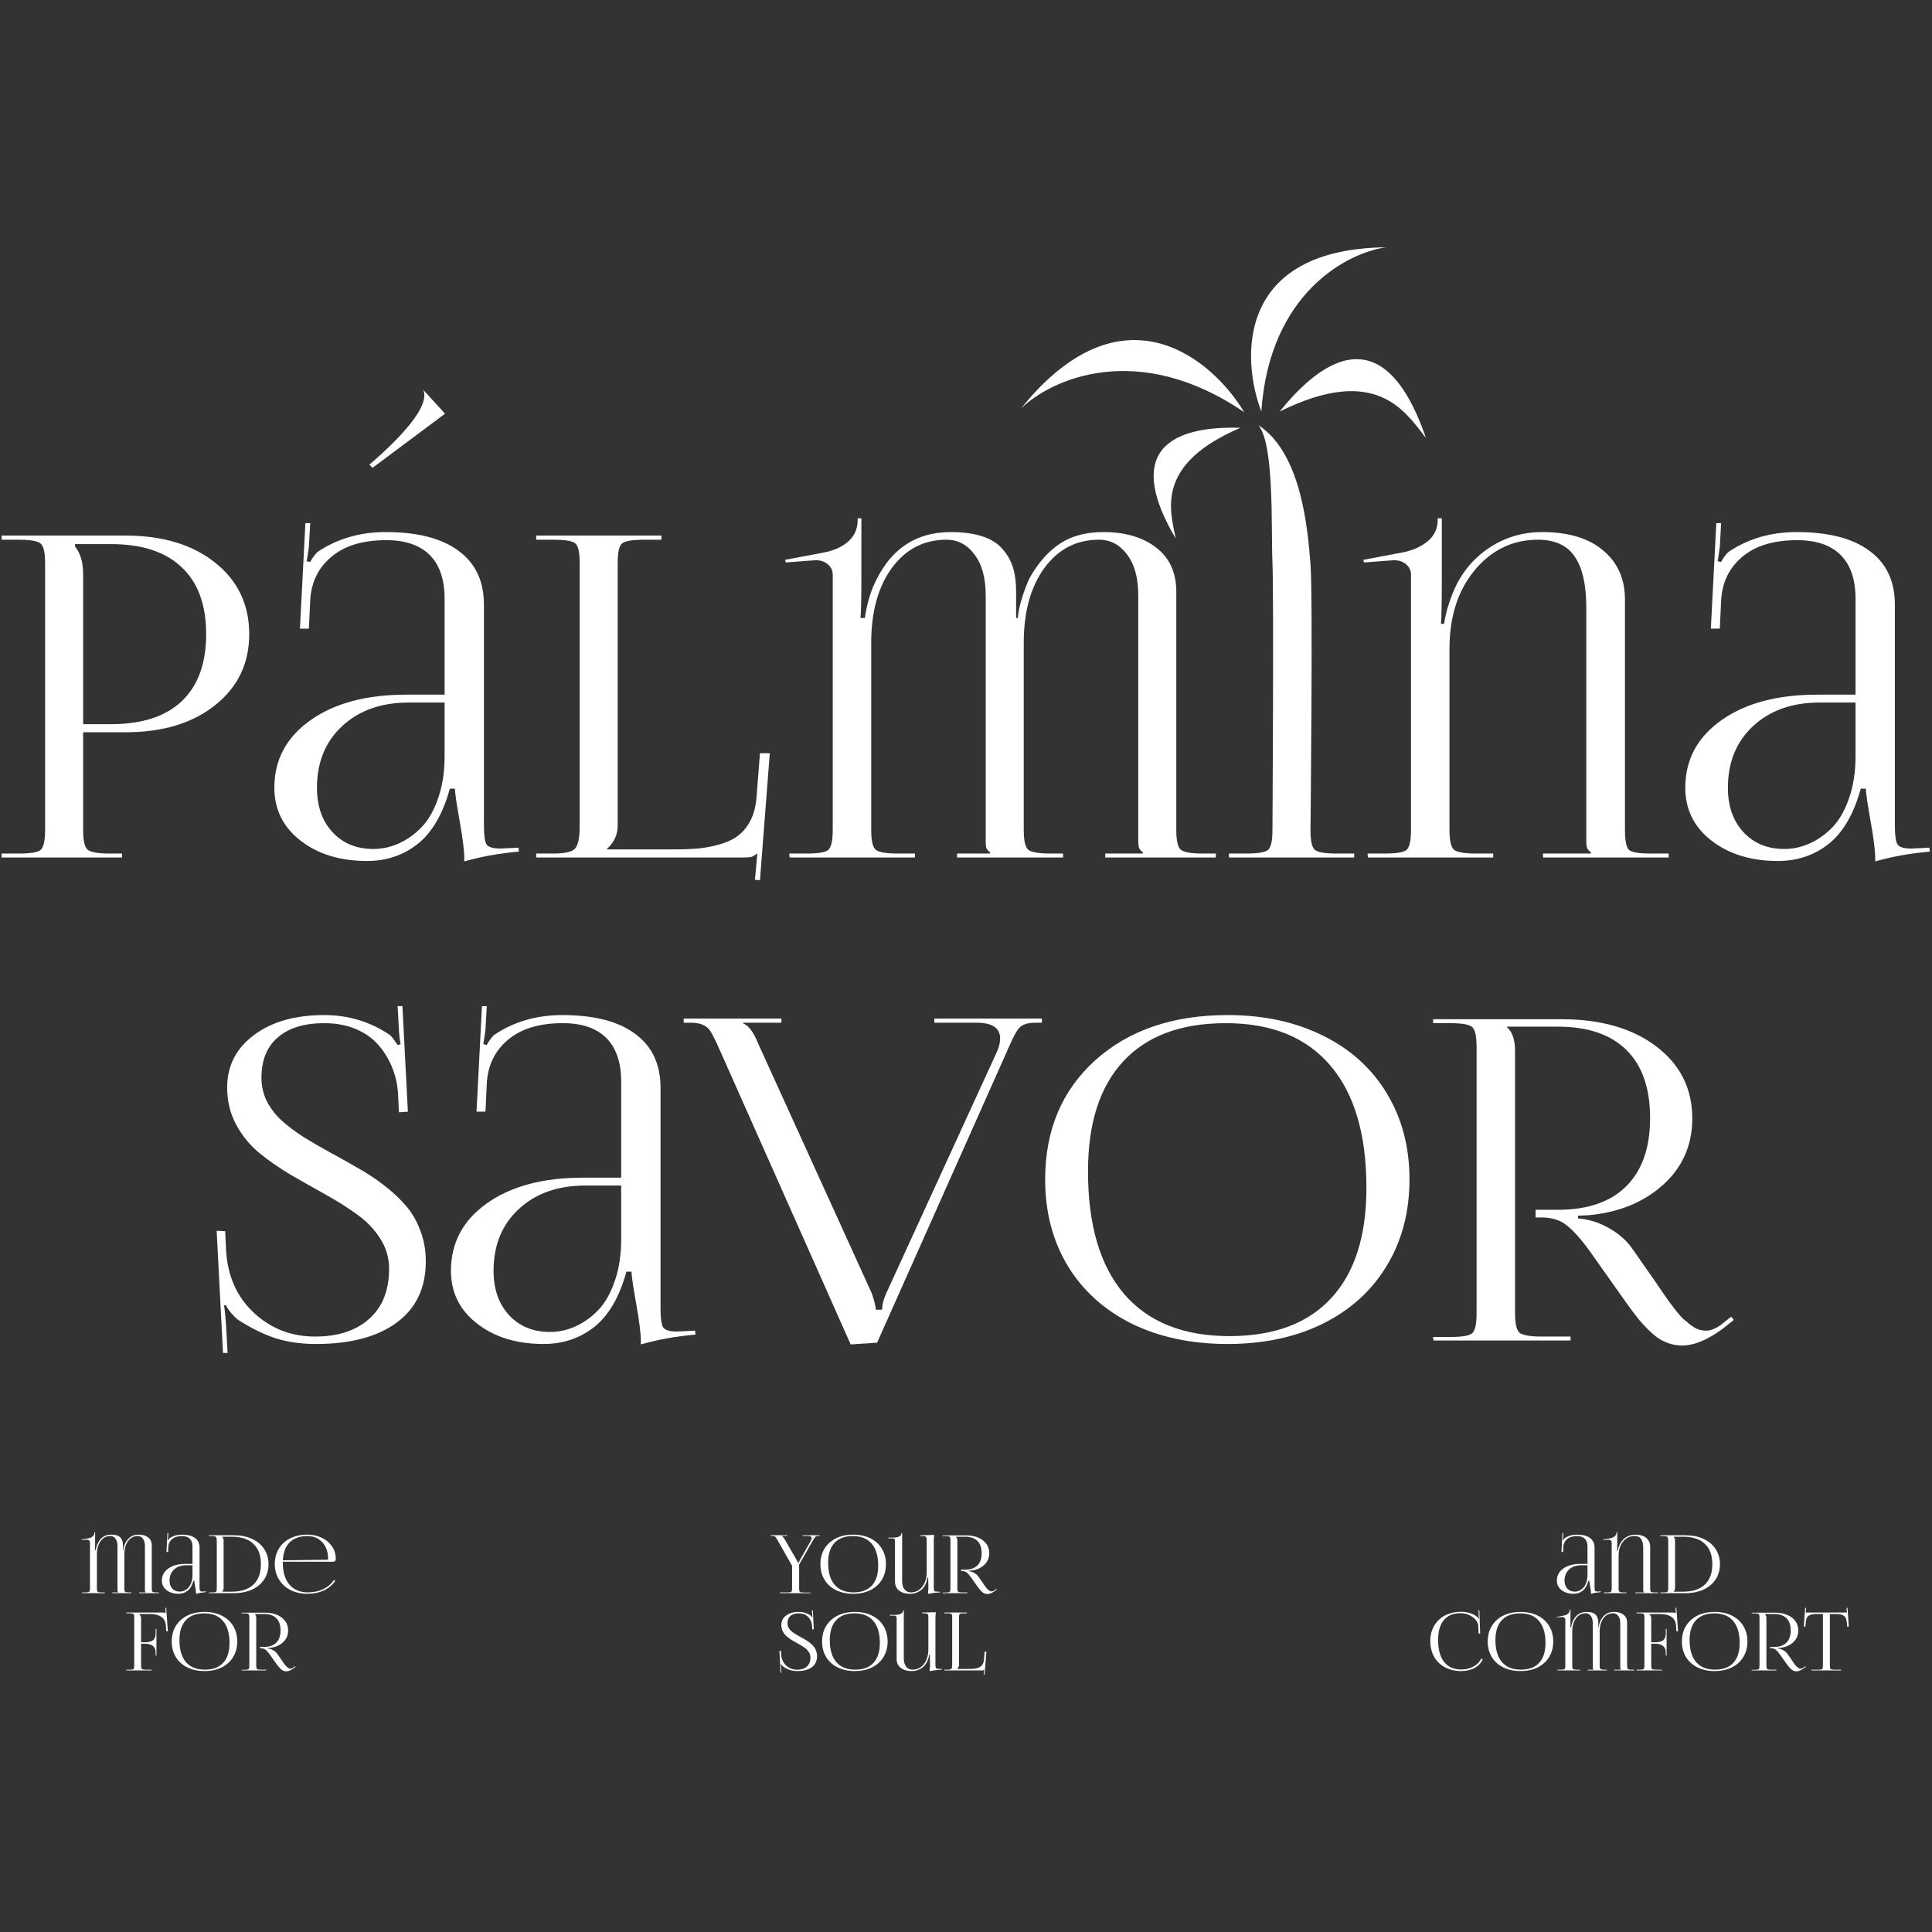 <?xml version="1.0" encoding="UTF-8"?> <svg xmlns="http://www.w3.org/2000/svg" width="500" height="500" viewBox="0 0 500 500" fill="none"><rect x="0" y="0" width="500" height="500" fill="#333333" stroke="none"/><path d="M370.993 346.917L370.88 346.012H375.292C378.383 346.012 380.288 345.691 381.004 345.05C381.758 344.372 382.135 342.637 382.135 339.847V270.958C382.135 268.167 381.758 266.452 381.004 265.811C380.288 265.132 378.383 264.793 375.292 264.793H370.88V263.775H404.137C414.317 263.775 422.5 266.131 428.683 270.845C434.867 275.558 437.959 281.76 437.959 289.452C437.959 296.39 435.414 302.141 430.324 306.703C425.233 311.228 418.786 313.83 410.98 314.508L408.379 314.621V315.3C411.282 315.564 413.997 316.431 416.523 317.902C419.087 319.372 421.086 321.163 422.518 323.275L428.91 332.438C429.098 332.701 429.57 333.399 430.324 334.53C431.115 335.661 431.681 336.472 432.02 336.962C432.397 337.415 432.944 338.131 433.661 339.112C434.415 340.054 435.037 340.771 435.527 341.261C436.055 341.713 436.677 342.222 437.394 342.788C438.11 343.353 438.808 343.768 439.486 344.032C440.165 344.258 440.844 344.372 441.522 344.372C442.654 344.372 443.898 343.9 445.255 342.958L448.027 340.752L448.705 341.6L445.934 343.806C441.975 346.747 438.43 348.218 435.301 348.218C433.755 348.218 432.284 347.897 430.889 347.256C429.494 346.653 428.137 345.691 426.817 344.372C425.497 343.052 424.423 341.864 423.593 340.808C422.764 339.753 421.708 338.32 420.426 336.51L411.546 323.954C409.133 320.635 407.078 318.335 405.381 317.053C403.722 315.734 401.573 315.074 398.933 315.074H397.406V313.094H403.175C410.905 313.094 416.806 311.058 420.878 306.986C424.988 302.914 427.043 297.031 427.043 289.339C427.043 281.647 425.007 275.784 420.935 271.749C416.863 267.715 410.943 265.698 403.175 265.698H389.997V265.811C391.392 267.093 392.09 269.11 392.09 271.863V339.734C392.09 342.486 392.467 344.202 393.221 344.881C394.013 345.559 395.954 345.899 399.046 345.899H406.456V346.917H370.993Z" fill="white"></path><path d="M317.714 347.822C308.325 347.822 300.049 346.068 292.885 342.562C285.758 339.017 280.234 334.021 276.313 327.573C272.429 321.126 270.487 313.679 270.487 305.233C270.487 292.488 274.805 282.213 283.439 274.408C292.112 266.603 303.537 262.7 317.714 262.7C327.028 262.7 335.248 264.472 342.374 268.017C349.501 271.523 355.006 276.5 358.889 282.948C362.811 289.396 364.772 296.824 364.772 305.233C364.772 313.679 362.811 321.126 358.889 327.573C355.006 334.021 349.501 339.017 342.374 342.562C335.248 346.068 327.028 347.822 317.714 347.822ZM318.167 345.785C329.705 345.785 338.49 342.505 344.523 335.944C350.594 329.383 353.629 319.881 353.629 307.438C353.629 293.6 350.519 283.042 344.297 275.765C338.076 268.45 329.064 264.793 317.262 264.793C305.686 264.793 296.844 268.073 290.736 274.634C284.627 281.195 281.573 290.697 281.573 303.14C281.573 316.978 284.684 327.555 290.905 334.87C297.164 342.147 306.252 345.785 318.167 345.785Z" fill="white"></path><path d="M176.938 263.605H202.22V264.68H192.379V264.906C193.736 265.358 195.037 267.13 196.281 270.222L225.635 334.756C226.314 336.793 226.654 338.188 226.654 338.942H228.294C228.294 337.622 228.709 336.076 229.538 334.304L258.157 271.863C258.61 270.731 258.836 269.694 258.836 268.752C258.836 266.037 256.8 264.68 252.727 264.68H241.811V263.605H269.639V264.68H267.998C266.038 264.68 264.661 265.094 263.87 265.924C263.115 266.716 262.21 268.356 261.155 270.845C261.079 270.995 261.023 271.108 260.985 271.184C260.947 271.259 260.891 271.372 260.815 271.523C260.778 271.636 260.74 271.749 260.702 271.863L226.993 347.482L220.149 347.935L186.327 271.863C185.007 268.884 184.083 267.074 183.555 266.433C182.575 265.264 180.991 264.68 178.804 264.68H176.938V263.605Z" fill="white"></path><path d="M160.762 304.78V279.951C160.762 274.973 159.48 271.203 156.916 268.639C154.352 266.075 150.6 264.793 145.661 264.793C139.553 264.793 134.802 266.244 131.408 269.148C128.014 272.013 126.205 275.803 125.978 280.516L125.639 287.699H123.32L124.734 260.381H125.978L125.639 266.546C125.337 268.733 125.149 269.958 125.073 270.222L125.978 270.449C126.054 270.222 126.318 269.789 126.77 269.148C127.223 268.507 127.619 268.054 127.958 267.79C133.011 264.397 138.874 262.7 145.548 262.7C153.768 262.7 160.046 264.321 164.382 267.564C168.756 270.769 170.943 275.407 170.943 281.478V338.716C170.943 341.166 171.169 342.769 171.622 343.523C172.112 344.24 173.281 344.598 175.128 344.598C175.392 344.598 175.807 344.579 176.373 344.541C176.938 344.503 177.372 344.485 177.674 344.485L179.879 344.372L179.992 345.39C174.902 345.842 170.189 346.69 165.853 347.935V347.03C165.853 345.144 165.457 341.977 164.665 337.528C163.873 333.079 163.458 330.269 163.421 329.101H162.12C160.31 335.661 157.538 340.431 153.806 343.41C150.073 346.351 145.699 347.822 140.684 347.822C133.746 347.822 128.014 346.068 123.49 342.562C118.965 339.055 116.703 334.493 116.703 328.874C116.703 321.635 119.813 315.809 126.035 311.397C132.294 306.986 140.533 304.78 150.751 304.78H160.762ZM160.762 306.816H151.487C144.36 306.816 138.61 308.852 134.236 312.925C129.9 316.959 127.732 322.276 127.732 328.874C127.732 333.625 129.07 337.452 131.747 340.356C134.425 343.259 137.95 344.711 142.324 344.711C144.624 344.711 146.849 344.221 148.998 343.24C151.147 342.26 153.108 340.846 154.88 338.998C156.652 337.113 158.066 334.606 159.122 331.476C160.216 328.309 160.762 324.727 160.762 320.73V306.816Z" fill="white"></path><path d="M56.071 318.524L58.277 318.637L58.503 323.388C58.842 330.1 61.218 335.529 65.629 339.677C70.041 343.825 75.358 345.899 81.579 345.899C87.461 345.899 92.118 344.372 95.549 341.317C98.98 338.263 100.696 333.946 100.696 328.365C100.696 325.5 99.923 322.879 98.377 320.504C96.831 318.09 94.833 316.016 92.382 314.282C89.931 312.51 87.216 310.794 84.237 309.135C81.258 307.476 78.261 305.779 75.244 304.045C72.266 302.273 69.551 300.387 67.1 298.389C64.649 296.353 62.651 293.902 61.105 291.036C59.559 288.133 58.786 284.947 58.786 281.478C58.786 275.859 61.086 271.335 65.686 267.903C70.286 264.434 76.357 262.7 83.898 262.7C90.12 262.7 95.757 264.397 100.809 267.79C101.186 268.017 101.884 268.903 102.902 270.449L103.694 270.222C103.505 269.619 103.354 268.394 103.241 266.546L102.902 260.381H104.146L105.56 287.699L103.241 287.869L103.015 283.005C102.864 280.629 102.355 278.386 101.488 276.274C100.658 274.163 99.489 272.24 97.981 270.505C96.473 268.733 94.512 267.338 92.099 266.32C89.686 265.302 86.952 264.793 83.898 264.793C78.732 264.793 74.735 266.018 71.907 268.469C69.079 270.882 67.665 274.37 67.665 278.932C67.665 281.119 68.137 283.156 69.079 285.041C70.06 286.926 71.361 288.604 72.982 290.075C74.641 291.545 76.526 292.959 78.638 294.317C80.787 295.636 83.031 296.937 85.368 298.219C87.744 299.501 90.101 300.821 92.438 302.178C94.814 303.498 97.057 304.969 99.169 306.59C101.318 308.211 103.204 309.946 104.825 311.793C106.484 313.641 107.785 315.828 108.727 318.354C109.708 320.843 110.198 323.539 110.198 326.442C110.198 333.305 107.691 338.584 102.676 342.279C97.661 345.974 90.704 347.822 81.805 347.822C77.959 347.822 74.471 347.331 71.342 346.351C68.25 345.333 65.026 343.749 61.67 341.6C61.218 341.298 60.614 340.714 59.86 339.847C59.106 338.942 58.654 338.244 58.503 337.754L57.937 337.867C58.088 338.207 58.277 339.866 58.503 342.844L58.899 350.141H57.711L56.071 318.524Z" fill="white"></path><path d="M480.209 179.78V154.951C480.209 149.973 478.927 146.203 476.363 143.639C473.799 141.075 470.047 139.793 465.107 139.793C458.999 139.793 454.248 141.244 450.854 144.148C447.461 147.013 445.651 150.803 445.425 155.516L445.085 162.699H442.766L444.18 135.381H445.425L445.085 141.546C444.784 143.733 444.595 144.958 444.52 145.222L445.425 145.449C445.5 145.222 445.764 144.789 446.216 144.148C446.669 143.507 447.065 143.054 447.404 142.79C452.457 139.397 458.32 137.7 464.994 137.7C473.214 137.7 479.492 139.321 483.828 142.564C488.202 145.769 490.389 150.407 490.389 156.478V213.716C490.389 216.166 490.615 217.769 491.068 218.523C491.558 219.24 492.727 219.598 494.575 219.598C494.839 219.598 495.253 219.579 495.819 219.541C496.385 219.503 496.818 219.485 497.12 219.485L499.326 219.371L499.439 220.39C494.348 220.842 489.635 221.69 485.299 222.935V222.03C485.299 220.144 484.903 216.977 484.111 212.528C483.319 208.078 482.905 205.269 482.867 204.1H481.566C479.756 210.661 476.985 215.431 473.252 218.41C469.519 221.351 465.145 222.822 460.13 222.822C453.192 222.822 447.461 221.068 442.936 217.562C438.411 214.055 436.149 209.492 436.149 203.874C436.149 196.635 439.26 190.809 445.481 186.397C451.74 181.986 459.979 179.78 470.198 179.78H480.209ZM480.209 181.816H470.933C463.806 181.816 458.056 183.852 453.682 187.925C449.346 191.959 447.178 197.276 447.178 203.874C447.178 208.625 448.517 212.452 451.194 215.356C453.871 218.259 457.396 219.711 461.77 219.711C464.07 219.711 466.295 219.221 468.444 218.24C470.594 217.26 472.554 215.846 474.326 213.998C476.099 212.113 477.513 209.606 478.568 206.476C479.662 203.309 480.209 199.727 480.209 195.73V181.816Z" fill="white"></path><path d="M354.025 221.917L353.912 220.899H358.324C361.416 220.899 363.32 220.578 364.036 219.937C364.79 219.258 365.167 217.524 365.167 214.734V148.729C365.167 147.673 364.753 146.787 363.923 146.071C363.131 145.354 362.113 144.996 360.869 144.996H360.529L353.007 145.562L352.837 144.883L362.735 143.017C365.45 142.526 367.675 141.565 369.409 140.132C371.181 138.699 372.068 136.852 372.068 134.589V134.137H373.142V149.295C373.142 156.044 373.067 160.097 372.916 161.455H373.708C374.123 158.891 374.82 156.383 375.8 153.932C377.686 148.993 380.721 145.053 384.906 142.112C389.13 139.17 393.862 137.7 399.103 137.7C405.89 137.7 411.15 139.284 414.883 142.451C418.654 145.581 420.539 149.822 420.539 155.177V214.734C420.539 217.524 420.878 219.258 421.557 219.937C422.273 220.578 424.159 220.899 427.213 220.899H431.851V221.917H399.329V220.899H411.716V220.616C411.225 220.201 410.905 219.824 410.754 219.485C410.603 219.108 410.528 218.485 410.528 217.618V157.156C410.528 151.312 409.529 146.938 407.53 144.035C405.569 141.131 402.402 139.68 398.028 139.68C391.467 139.68 386 142.319 381.626 147.598C377.29 152.839 375.122 159.626 375.122 167.959V214.734C375.122 217.486 375.499 219.202 376.253 219.881C377.045 220.559 378.987 220.899 382.079 220.899H386.434V221.917H354.025Z" fill="white"></path><path d="M318.053 221.917V220.899H322.465C325.557 220.899 327.461 220.578 328.177 219.937C328.931 219.296 329.309 217.599 329.309 214.847C329.309 214.847 329.686 154.844 329.309 145.675C328.931 136.505 329.843 115.042 325.676 110.042C337.009 117.375 338.478 137.666 339.15 145.958C339.822 154.249 339.15 214.847 339.15 214.847C339.15 217.599 339.527 219.296 340.281 219.937C341.035 220.578 342.977 220.899 346.107 220.899H350.462V221.917H318.053Z" fill="white"></path><path d="M326.428 106.5C321.127 92.509 320.172 64.422 358.77 64C348.873 65.32 328.549 75.668 326.428 106.5Z" fill="white"></path><path d="M322.006 106.677C313.658 92.803 290.414 73.191 264.218 105.729C271.965 98.197 294.369 87.842 322.006 106.677Z" fill="white"></path><path d="M331.175 106.506C339.608 96.085 357.278 79.059 369.026 113.351C363.536 106.289 355.992 94.223 331.175 106.506Z" fill="white"></path><path d="M321.05 110.706C309.474 110.389 288.375 112.427 304.287 139.396C302.735 131.826 299.051 120.098 321.05 110.706Z" fill="white"></path><path d="M204.369 221.917L204.256 220.899H208.668C211.76 220.899 213.664 220.578 214.38 219.937C215.134 219.258 215.512 217.524 215.512 214.734V148.729C215.512 147.673 215.097 146.787 214.267 146.071C213.475 145.354 212.457 144.996 211.213 144.996H210.874L203.351 145.562L203.182 144.883L213.08 143.017C215.757 142.526 217.906 141.565 219.527 140.132C221.149 138.699 221.959 136.852 221.959 134.589V134.137H222.921V149.295C222.921 154.875 222.845 158.419 222.695 159.928H223.826C224.241 157.024 224.938 154.366 225.918 151.953C229.953 142.451 236.665 137.7 246.054 137.7C249.296 137.7 252.049 138.077 254.311 138.831C256.574 139.585 258.308 140.698 259.515 142.168C260.759 143.601 261.645 145.185 262.173 146.919C262.701 148.654 262.965 150.671 262.965 152.971V159.928H263.417C263.53 158.269 263.983 156.251 264.775 153.876C265.604 151.463 266.245 149.898 266.698 149.181C268.885 145.411 271.449 142.564 274.39 140.641C277.369 138.68 281.101 137.7 285.588 137.7C291.207 137.7 295.75 139.039 299.219 141.716C302.688 144.393 304.423 148.182 304.423 153.084V214.734C304.423 217.486 304.8 219.202 305.554 219.881C306.346 220.559 308.288 220.899 311.379 220.899H314.66V221.917H286.041V220.899H295.769V220.616C295.279 220.201 294.958 219.824 294.808 219.485C294.657 219.108 294.581 218.485 294.581 217.618V154.159C294.581 149.596 293.62 146.052 291.697 143.526C289.812 140.962 287.38 139.68 284.401 139.68C278.556 139.68 273.843 142.13 270.261 147.032C266.717 151.896 264.944 158.363 264.944 166.432V214.734C264.944 217.486 265.321 219.202 266.076 219.881C266.867 220.559 268.809 220.899 271.901 220.899H275.125V221.917H247.694V220.899H256.234V220.616C255.744 220.201 255.424 219.824 255.273 219.485C255.16 219.145 255.103 218.523 255.103 217.618V154.159C255.103 149.596 254.142 146.052 252.219 143.526C250.333 140.962 247.901 139.68 244.922 139.68C239.078 139.68 234.365 142.13 230.783 147.032C227.238 151.896 225.466 158.363 225.466 166.432V214.734C225.466 217.486 225.843 219.202 226.597 219.881C227.389 220.559 229.331 220.899 232.423 220.899H236.778V221.917H204.369Z" fill="white"></path><path d="M138.761 221.917V220.899H143.172C146.151 220.899 148.036 220.465 148.828 219.598C149.62 218.693 150.016 216.807 150.016 213.942V145.675C150.016 142.922 149.639 141.244 148.885 140.641C148.168 140 146.264 139.68 143.172 139.68H138.761V138.605H171.169V139.68H166.814C163.685 139.68 161.743 140 160.989 140.641C160.234 141.244 159.857 142.922 159.857 145.675V213.716C159.857 216.016 158.934 218.014 157.086 219.711V219.824H174.337C176.938 219.824 179.201 219.73 181.124 219.541C183.084 219.315 184.97 218.919 186.78 218.353C188.627 217.788 190.135 217.015 191.304 216.034C192.511 215.054 193.51 213.772 194.302 212.188C195.094 210.605 195.584 208.72 195.772 206.533L196.677 194.938H199.223L196.677 227.799L195.377 227.686L195.999 220.899H195.886C195.395 221.313 194.943 221.596 194.528 221.747C194.113 221.86 193.397 221.917 192.379 221.917H138.761Z" fill="white"></path><path d="M115.062 179.78V154.951C115.062 149.973 113.78 146.203 111.216 143.639C108.652 141.075 104.9 139.793 99.961 139.793C93.852 139.793 89.101 141.244 85.708 144.148C82.314 147.013 80.504 150.803 80.278 155.516L79.939 162.699H77.62L79.034 135.381H80.278L79.939 141.546C79.637 143.733 79.449 144.958 79.373 145.222L80.278 145.449C80.354 145.222 80.618 144.789 81.07 144.148C81.522 143.507 81.918 143.054 82.258 142.79C87.31 139.397 93.174 137.7 99.848 137.7C108.068 137.7 114.346 139.321 118.682 142.564C123.056 145.769 125.243 150.407 125.243 156.478V213.716C125.243 216.166 125.469 217.769 125.921 218.523C126.412 219.24 127.581 219.598 129.428 219.598C129.692 219.598 130.107 219.579 130.672 219.541C131.238 219.503 131.672 219.485 131.973 219.485L134.179 219.371L134.292 220.39C129.202 220.842 124.489 221.69 120.152 222.935V222.03C120.152 220.144 119.757 216.977 118.965 212.528C118.173 208.078 117.758 205.269 117.72 204.1H116.42C114.61 210.661 111.838 215.431 108.105 218.41C104.372 221.351 99.999 222.822 94.984 222.822C88.046 222.822 82.314 221.068 77.79 217.562C73.265 214.055 71.002 209.492 71.002 203.874C71.002 196.635 74.113 190.809 80.335 186.397C86.594 181.986 94.833 179.78 105.051 179.78H115.062ZM115.062 181.816H105.786C98.66 181.816 92.91 183.852 88.536 187.925C84.2 191.959 82.031 197.276 82.031 203.874C82.031 208.625 83.37 212.452 86.047 215.356C88.724 218.259 92.25 219.711 96.624 219.711C98.924 219.711 101.149 219.221 103.298 218.24C105.447 217.26 107.408 215.846 109.18 213.998C110.952 212.113 112.366 209.606 113.422 206.476C114.515 203.309 115.062 199.727 115.062 195.73V181.816Z" fill="white"></path><path d="M19.42 140.811V141.433C20.816 143.13 21.513 145.524 21.513 148.616V187.416H28.696C36.727 187.416 42.836 185.436 47.021 181.477C51.244 177.48 53.356 171.692 53.356 164.113C53.356 156.534 51.244 150.765 47.021 146.806C42.836 142.809 36.727 140.811 28.696 140.811H19.42ZM0.417 221.917V220.899H4.828C7.92 220.899 9.824 220.578 10.541 219.937C11.295 219.258 11.672 217.524 11.672 214.734V145.788C11.672 143.035 11.295 141.339 10.541 140.698C9.824 140.019 7.92 139.68 4.828 139.68H0.417V138.605H32.486C42.101 138.605 49.83 140.943 55.675 145.618C61.557 150.294 64.498 156.459 64.498 164.113C64.498 171.692 61.557 177.819 55.675 182.495C49.83 187.17 42.101 189.508 32.486 189.508H21.513V214.734C21.513 217.486 21.89 219.202 22.644 219.881C23.436 220.559 25.378 220.899 28.47 220.899H31.581V221.917H0.417Z" fill="white"></path><path d="M21.282 412.307L21.262 412.124H22.055C22.611 412.124 22.954 412.067 23.082 411.951C23.218 411.829 23.286 411.517 23.286 411.015V399.144C23.286 398.954 23.211 398.795 23.062 398.666C22.92 398.537 22.737 398.473 22.513 398.473H22.452L21.099 398.574L21.068 398.452L22.849 398.117C23.33 398.028 23.716 397.855 24.008 397.598C24.3 397.34 24.446 397.008 24.446 396.601V396.519H24.619V399.246C24.619 400.249 24.605 400.887 24.578 401.158H24.781C24.856 400.636 24.981 400.158 25.158 399.724C25.883 398.015 27.09 397.16 28.779 397.16C29.362 397.16 29.857 397.228 30.264 397.364C30.671 397.499 30.983 397.7 31.2 397.964C31.424 398.222 31.583 398.507 31.678 398.818C31.773 399.13 31.821 399.493 31.821 399.907V401.158H31.902C31.922 400.86 32.004 400.497 32.146 400.07C32.295 399.636 32.411 399.354 32.492 399.225C32.885 398.547 33.346 398.035 33.876 397.689C34.411 397.337 35.083 397.16 35.89 397.16C36.9 397.16 37.717 397.401 38.341 397.883C38.965 398.364 39.277 399.046 39.277 399.927V411.015C39.277 411.51 39.345 411.819 39.481 411.941C39.623 412.063 39.972 412.124 40.528 412.124H41.118V412.307H35.971V412.124H37.721V412.073C37.633 411.999 37.575 411.931 37.548 411.87C37.521 411.802 37.507 411.69 37.507 411.534V400.121C37.507 399.3 37.334 398.663 36.988 398.208C36.649 397.747 36.212 397.516 35.676 397.516C34.625 397.516 33.777 397.957 33.133 398.839C32.495 399.714 32.177 400.877 32.177 402.328V411.015C32.177 411.51 32.245 411.819 32.38 411.941C32.523 412.063 32.872 412.124 33.428 412.124H34.008V412.307H29.074V412.124H30.61V412.073C30.522 411.999 30.464 411.931 30.437 411.87C30.417 411.809 30.407 411.697 30.407 411.534V400.121C30.407 399.3 30.234 398.663 29.888 398.208C29.549 397.747 29.111 397.516 28.576 397.516C27.524 397.516 26.677 397.957 26.032 398.839C25.395 399.714 25.076 400.877 25.076 402.328V411.015C25.076 411.51 25.144 411.819 25.28 411.941C25.422 412.063 25.771 412.124 26.328 412.124H27.111V412.307H21.282ZM49.816 404.729V400.263C49.816 399.368 49.585 398.69 49.124 398.228C48.663 397.767 47.988 397.537 47.1 397.537C46.001 397.537 45.147 397.798 44.536 398.32C43.926 398.835 43.6 399.517 43.56 400.365L43.499 401.657H43.082L43.336 396.743H43.56L43.499 397.852C43.444 398.245 43.41 398.466 43.397 398.513L43.56 398.554C43.573 398.513 43.621 398.435 43.702 398.32C43.783 398.205 43.855 398.123 43.916 398.076C44.825 397.466 45.879 397.16 47.079 397.16C48.558 397.16 49.687 397.452 50.467 398.035C51.254 398.612 51.647 399.446 51.647 400.538V410.832C51.647 411.273 51.688 411.561 51.769 411.697C51.857 411.826 52.067 411.89 52.4 411.89C52.447 411.89 52.522 411.887 52.623 411.88C52.725 411.873 52.803 411.87 52.857 411.87L53.254 411.849L53.275 412.033C52.359 412.114 51.511 412.267 50.731 412.49V412.328C50.731 411.989 50.66 411.419 50.518 410.619C50.375 409.818 50.301 409.313 50.294 409.103H50.06C49.734 410.283 49.236 411.141 48.565 411.677C47.893 412.206 47.107 412.47 46.205 412.47C44.957 412.47 43.926 412.155 43.112 411.524C42.298 410.893 41.891 410.073 41.891 409.062C41.891 407.76 42.451 406.712 43.57 405.919C44.696 405.125 46.178 404.729 48.015 404.729H49.816ZM49.816 405.095H48.148C46.866 405.095 45.832 405.461 45.045 406.194C44.265 406.919 43.875 407.875 43.875 409.062C43.875 409.917 44.116 410.605 44.597 411.127C45.079 411.649 45.713 411.911 46.5 411.911C46.913 411.911 47.313 411.822 47.7 411.646C48.087 411.47 48.439 411.215 48.758 410.883C49.077 410.544 49.331 410.093 49.521 409.53C49.718 408.96 49.816 408.316 49.816 407.597V405.095ZM57.496 411.931H59.907C62.382 411.931 64.268 411.324 65.563 410.11C66.865 408.889 67.516 407.123 67.516 404.81C67.516 402.498 66.865 400.734 65.563 399.52C64.268 398.306 62.382 397.7 59.907 397.7H57.496V397.72C57.747 397.95 57.873 398.279 57.873 398.707V410.934C57.873 411.354 57.747 411.68 57.496 411.911V411.931ZM54.078 412.307V412.124H54.872C55.428 412.124 55.77 412.067 55.899 411.951C56.035 411.829 56.102 411.517 56.102 411.015V398.808C56.102 398.286 56.031 397.94 55.889 397.771C55.746 397.601 55.407 397.516 54.872 397.516H54.078V397.323H60.538C62.308 397.323 63.871 397.635 65.227 398.259C66.584 398.883 67.631 399.761 68.371 400.894C69.117 402.026 69.49 403.332 69.49 404.81C69.49 406.295 69.117 407.608 68.371 408.747C67.631 409.879 66.584 410.758 65.227 411.382C63.871 411.999 62.308 412.307 60.538 412.307H54.078ZM86.193 404.179H73.192V404.434C73.192 406.882 73.769 408.774 74.922 410.11C76.075 411.439 77.644 412.104 79.632 412.104C81.157 412.104 82.507 411.822 83.68 411.259C84.853 410.69 85.776 409.893 86.447 408.869L86.763 409.103C86.05 410.174 85.07 411.005 83.823 411.595C82.575 412.178 81.144 412.47 79.53 412.47C77.936 412.47 76.502 412.155 75.227 411.524C73.952 410.886 72.948 409.981 72.216 408.808C71.483 407.628 71.117 406.282 71.117 404.769C71.117 403.264 71.466 401.935 72.165 400.782C72.87 399.629 73.86 398.737 75.135 398.106C76.417 397.476 77.895 397.16 79.57 397.16C80.9 397.16 82.117 397.421 83.222 397.944C84.335 398.459 85.226 399.202 85.898 400.171C86.569 401.141 86.905 402.243 86.905 403.477V403.579C86.905 403.749 86.834 403.891 86.691 404.006C86.556 404.122 86.389 404.179 86.193 404.179ZM73.213 403.803L84.758 403.661C84.867 403.661 84.921 403.6 84.921 403.477C84.921 401.694 84.43 400.26 83.446 399.175C82.463 398.083 81.164 397.537 79.55 397.537C77.59 397.537 76.068 398.072 74.983 399.144C73.904 400.209 73.314 401.762 73.213 403.803ZM32.716 432.307V432.124H33.509C34.065 432.124 34.408 432.067 34.537 431.951C34.672 431.829 34.74 431.517 34.74 431.015V418.615C34.74 418.12 34.672 417.815 34.537 417.7C34.408 417.577 34.065 417.516 33.509 417.516H32.716V417.323H42.237C42.414 417.323 42.539 417.337 42.614 417.364C42.688 417.391 42.77 417.442 42.858 417.516H42.878L42.797 416.102L43.01 416.082L43.448 422.186H43.031L42.919 420.721C42.892 420.178 42.763 419.707 42.532 419.307C42.309 418.907 42.003 418.591 41.617 418.361C41.237 418.13 40.813 417.964 40.345 417.862C39.877 417.754 39.355 417.7 38.779 417.7H36.012V417.72C36.344 418.025 36.51 418.388 36.51 418.808V425.014H37.426C37.731 425.014 37.999 425.003 38.229 424.983C38.46 424.956 38.711 424.898 38.982 424.81C39.253 424.722 39.477 424.603 39.654 424.454C39.83 424.298 39.976 424.081 40.091 423.803C40.213 423.525 40.274 423.193 40.274 422.806V421.555H40.488V428.452H40.274V427.597C40.274 426.879 40.03 426.333 39.542 425.96C39.053 425.58 38.348 425.39 37.426 425.39H36.51V431.015C36.51 431.51 36.578 431.819 36.714 431.941C36.856 432.063 37.205 432.124 37.761 432.124H39.236V432.307H32.716ZM52.939 432.47C51.25 432.47 49.762 432.155 48.473 431.524C47.191 430.886 46.198 429.988 45.492 428.828C44.794 427.669 44.445 426.329 44.445 424.81C44.445 422.518 45.221 420.67 46.774 419.266C48.334 417.862 50.389 417.16 52.939 417.16C54.614 417.16 56.092 417.479 57.374 418.117C58.656 418.747 59.646 419.642 60.344 420.802C61.05 421.962 61.402 423.298 61.402 424.81C61.402 426.329 61.05 427.669 60.344 428.828C59.646 429.988 58.656 430.886 57.374 431.524C56.092 432.155 54.614 432.47 52.939 432.47ZM53.02 432.104C55.095 432.104 56.675 431.514 57.761 430.334C58.852 429.154 59.398 427.445 59.398 425.207C59.398 422.718 58.839 420.819 57.72 419.51C56.601 418.195 54.98 417.537 52.857 417.537C50.775 417.537 49.185 418.127 48.087 419.307C46.988 420.487 46.439 422.196 46.439 424.434C46.439 426.923 46.998 428.825 48.117 430.141C49.243 431.449 50.877 432.104 53.02 432.104ZM62.521 432.307L62.501 432.144H63.294C63.85 432.144 64.193 432.087 64.322 431.972C64.457 431.849 64.525 431.538 64.525 431.036V418.646C64.525 418.144 64.457 417.835 64.322 417.72C64.193 417.598 63.85 417.537 63.294 417.537H62.501V417.354H68.482C70.314 417.354 71.785 417.777 72.897 418.625C74.01 419.473 74.566 420.589 74.566 421.972C74.566 423.22 74.108 424.254 73.192 425.075C72.277 425.888 71.117 426.356 69.713 426.478L69.245 426.499V426.621C69.768 426.668 70.256 426.824 70.71 427.089C71.171 427.353 71.531 427.675 71.788 428.055L72.938 429.703C72.972 429.751 73.057 429.876 73.192 430.079C73.335 430.283 73.436 430.429 73.498 430.517C73.565 430.598 73.664 430.727 73.793 430.903C73.928 431.073 74.04 431.202 74.128 431.29C74.223 431.371 74.335 431.463 74.464 431.565C74.593 431.666 74.718 431.741 74.84 431.788C74.962 431.829 75.084 431.849 75.207 431.849C75.41 431.849 75.634 431.765 75.878 431.595L76.376 431.198L76.498 431.351L76 431.748C75.288 432.277 74.65 432.541 74.088 432.541C73.809 432.541 73.545 432.484 73.294 432.368C73.043 432.26 72.799 432.087 72.562 431.849C72.324 431.612 72.131 431.399 71.982 431.209C71.833 431.019 71.643 430.761 71.412 430.436L69.815 428.177C69.381 427.58 69.011 427.167 68.706 426.936C68.408 426.699 68.021 426.58 67.546 426.58H67.272V426.224H68.309C69.7 426.224 70.761 425.858 71.493 425.125C72.233 424.393 72.602 423.335 72.602 421.952C72.602 420.568 72.236 419.514 71.504 418.788C70.771 418.062 69.707 417.7 68.309 417.7H65.939V417.72C66.19 417.95 66.316 418.313 66.316 418.808V431.015C66.316 431.51 66.383 431.819 66.519 431.941C66.662 432.063 67.011 432.124 67.567 432.124H68.9V432.307H62.521Z" fill="white"></path><path d="M201.827 412.307V412.124H203.79C204.339 412.124 204.675 412.067 204.797 411.951C204.926 411.829 204.99 411.517 204.99 411.015V405.227L201.41 398.93C201.348 398.829 201.267 398.686 201.165 398.503C201.064 398.313 200.992 398.188 200.952 398.127C200.911 398.059 200.847 397.971 200.758 397.862C200.677 397.747 200.599 397.672 200.524 397.638C200.457 397.598 200.369 397.56 200.26 397.527C200.152 397.493 200.029 397.476 199.894 397.476H199.416V397.303H203.749V397.476H202.325V397.516C202.515 397.577 202.793 397.913 203.159 398.523C203.207 398.591 203.241 398.646 203.261 398.686L206.221 403.803C206.397 404.115 206.496 404.339 206.516 404.474H206.679C206.692 404.393 206.791 404.169 206.974 403.803L209.72 398.971C209.944 398.605 210.056 398.306 210.056 398.076C210.056 397.689 209.731 397.496 209.08 397.496H207.706V397.323H212.121V397.496H211.745C211.412 397.496 211.155 397.594 210.972 397.791C210.795 397.981 210.538 398.374 210.199 398.971L206.811 404.932V411.036C206.811 411.538 206.876 411.849 207.004 411.972C207.14 412.087 207.483 412.144 208.032 412.144H209.72V412.307H201.827ZM220.819 412.47C219.13 412.47 217.641 412.155 216.353 411.524C215.071 410.886 214.078 409.988 213.372 408.828C212.674 407.669 212.325 406.329 212.325 404.81C212.325 402.518 213.101 400.67 214.654 399.266C216.214 397.862 218.269 397.16 220.819 397.16C222.494 397.16 223.972 397.479 225.254 398.117C226.536 398.747 227.526 399.642 228.224 400.802C228.93 401.962 229.282 403.298 229.282 404.81C229.282 406.329 228.93 407.669 228.224 408.828C227.526 409.988 226.536 410.886 225.254 411.524C223.972 412.155 222.494 412.47 220.819 412.47ZM220.9 412.104C222.975 412.104 224.555 411.514 225.64 410.334C226.732 409.154 227.278 407.445 227.278 405.207C227.278 402.718 226.719 400.819 225.6 399.51C224.481 398.195 222.86 397.537 220.737 397.537C218.655 397.537 217.065 398.127 215.966 399.307C214.868 400.487 214.318 402.196 214.318 404.434C214.318 406.923 214.878 408.825 215.997 410.141C217.123 411.449 218.757 412.104 220.9 412.104ZM243.29 411.931L243.259 412.124C242.195 412.165 241.16 412.287 240.157 412.49V412.328C240.231 411.561 240.269 411.165 240.269 411.137V410.812C240.269 410.629 240.258 410.198 240.238 409.52C240.224 408.835 240.218 408.432 240.218 408.309V408.228H240.055C239.94 408.954 239.736 409.595 239.445 410.151C239.16 410.707 238.81 411.151 238.397 411.483C237.983 411.816 237.532 412.063 237.044 412.226C236.562 412.389 236.047 412.47 235.498 412.47C234.338 412.47 233.402 412.195 232.69 411.646C231.978 411.097 231.622 410.324 231.622 409.327V398.747C231.622 398.327 231.398 398.117 230.951 398.117H229.872V397.933H231.184C231.53 397.933 231.852 397.903 232.151 397.842C232.449 397.781 232.71 397.662 232.934 397.486C233.165 397.31 233.28 397.089 233.28 396.825V396.743H233.473V409.144C233.473 410.086 233.677 410.815 234.084 411.331C234.491 411.846 235.036 412.104 235.721 412.104C236.942 412.104 237.932 411.616 238.692 410.639C239.451 409.656 239.831 408.37 239.831 406.784V398.615C239.831 398.12 239.76 397.815 239.618 397.7C239.482 397.577 239.136 397.516 238.58 397.516H238.204V397.323L241.744 397.242V397.415C241.689 397.971 241.662 398.337 241.662 398.513V410.832C241.662 411.327 241.727 411.636 241.855 411.758C241.991 411.873 242.337 411.931 242.893 411.931H243.29ZM243.971 412.307L243.951 412.144H244.744C245.301 412.144 245.643 412.087 245.772 411.972C245.908 411.849 245.975 411.538 245.975 411.036V398.646C245.975 398.144 245.908 397.835 245.772 397.72C245.643 397.598 245.301 397.537 244.744 397.537H243.951V397.354H249.932C251.764 397.354 253.235 397.777 254.347 398.625C255.46 399.473 256.016 400.589 256.016 401.972C256.016 403.22 255.558 404.254 254.642 405.075C253.727 405.888 252.567 406.356 251.163 406.478L250.695 406.499V406.621C251.218 406.668 251.706 406.824 252.16 407.089C252.621 407.353 252.981 407.675 253.239 408.055L254.388 409.703C254.422 409.751 254.507 409.876 254.642 410.079C254.785 410.283 254.886 410.429 254.948 410.517C255.015 410.598 255.114 410.727 255.243 410.903C255.378 411.073 255.49 411.202 255.578 411.29C255.673 411.371 255.785 411.463 255.914 411.565C256.043 411.666 256.168 411.741 256.29 411.788C256.412 411.829 256.534 411.849 256.656 411.849C256.86 411.849 257.084 411.765 257.328 411.595L257.826 411.198L257.948 411.351L257.45 411.748C256.738 412.277 256.1 412.541 255.538 412.541C255.259 412.541 254.995 412.484 254.744 412.368C254.493 412.26 254.249 412.087 254.012 411.849C253.774 411.612 253.581 411.399 253.432 411.209C253.283 411.019 253.093 410.761 252.862 410.436L251.265 408.177C250.831 407.58 250.461 407.167 250.156 406.936C249.858 406.699 249.471 406.58 248.997 406.58H248.722V406.224H249.76C251.15 406.224 252.211 405.858 252.944 405.125C253.683 404.393 254.052 403.335 254.052 401.952C254.052 400.568 253.686 399.514 252.954 398.788C252.221 398.062 251.157 397.7 249.76 397.7H247.389V397.72C247.64 397.95 247.766 398.313 247.766 398.808V411.015C247.766 411.51 247.834 411.819 247.969 411.941C248.112 412.063 248.461 412.124 249.017 412.124H250.35V412.307H243.971ZM201.715 427.201L202.111 427.221L202.152 428.075C202.213 429.283 202.64 430.259 203.434 431.005C204.227 431.751 205.184 432.124 206.302 432.124C207.36 432.124 208.198 431.849 208.815 431.3C209.432 430.751 209.741 429.974 209.741 428.971C209.741 428.455 209.602 427.984 209.324 427.557C209.046 427.123 208.686 426.75 208.245 426.438C207.805 426.119 207.316 425.81 206.781 425.512C206.245 425.214 205.706 424.908 205.163 424.596C204.627 424.278 204.139 423.939 203.698 423.579C203.258 423.213 202.898 422.772 202.62 422.257C202.342 421.735 202.203 421.162 202.203 420.538C202.203 419.527 202.617 418.713 203.444 418.096C204.271 417.472 205.363 417.16 206.72 417.16C207.839 417.16 208.852 417.466 209.761 418.076C209.829 418.117 209.954 418.276 210.138 418.554L210.28 418.513C210.246 418.405 210.219 418.184 210.199 417.852L210.138 416.743H210.361L210.616 421.657L210.199 421.687L210.158 420.812C210.131 420.385 210.039 419.982 209.883 419.602C209.734 419.222 209.524 418.876 209.253 418.564C208.981 418.245 208.629 417.995 208.195 417.811C207.761 417.628 207.269 417.537 206.72 417.537C205.79 417.537 205.072 417.757 204.563 418.198C204.054 418.632 203.8 419.259 203.8 420.08C203.8 420.473 203.885 420.839 204.054 421.179C204.231 421.518 204.465 421.819 204.756 422.084C205.055 422.348 205.394 422.603 205.774 422.847C206.16 423.084 206.564 423.318 206.984 423.549C207.411 423.779 207.835 424.017 208.256 424.261C208.683 424.498 209.086 424.763 209.466 425.054C209.853 425.346 210.192 425.658 210.483 425.99C210.782 426.322 211.016 426.716 211.185 427.17C211.362 427.618 211.45 428.103 211.45 428.625C211.45 429.859 210.999 430.808 210.097 431.473C209.195 432.138 207.944 432.47 206.343 432.47C205.651 432.47 205.024 432.382 204.461 432.206C203.905 432.022 203.325 431.738 202.722 431.351C202.64 431.297 202.532 431.192 202.396 431.036C202.261 430.873 202.179 430.747 202.152 430.659L202.05 430.68C202.078 430.741 202.111 431.039 202.152 431.575L202.223 432.887H202.01L201.715 427.201ZM221.246 432.47C219.557 432.47 218.069 432.155 216.78 431.524C215.498 430.886 214.505 429.988 213.8 428.828C213.101 427.669 212.752 426.329 212.752 424.81C212.752 422.518 213.528 420.67 215.081 419.266C216.641 417.862 218.696 417.16 221.246 417.16C222.921 417.16 224.399 417.479 225.681 418.117C226.963 418.747 227.953 419.642 228.652 420.802C229.357 421.962 229.709 423.298 229.709 424.81C229.709 426.329 229.357 427.669 228.652 428.828C227.953 429.988 226.963 430.886 225.681 431.524C224.399 432.155 222.921 432.47 221.246 432.47ZM221.327 432.104C223.403 432.104 224.983 431.514 226.068 430.334C227.16 429.154 227.705 427.445 227.705 425.207C227.705 422.718 227.146 420.819 226.027 419.51C224.908 418.195 223.287 417.537 221.165 417.537C219.083 417.537 217.492 418.127 216.394 419.307C215.295 420.487 214.746 422.196 214.746 424.434C214.746 426.923 215.305 428.825 216.424 430.141C217.55 431.449 219.184 432.104 221.327 432.104ZM243.717 431.931L243.687 432.124C242.622 432.165 241.588 432.287 240.584 432.49V432.328C240.659 431.561 240.696 431.165 240.696 431.137V430.812C240.696 430.629 240.686 430.198 240.665 429.52C240.652 428.835 240.645 428.432 240.645 428.309V428.228H240.482C240.367 428.954 240.163 429.595 239.872 430.151C239.587 430.707 239.238 431.151 238.824 431.483C238.41 431.816 237.959 432.063 237.471 432.226C236.99 432.389 236.474 432.47 235.925 432.47C234.765 432.47 233.829 432.195 233.117 431.646C232.405 431.097 232.049 430.324 232.049 429.327V418.747C232.049 418.327 231.825 418.117 231.378 418.117H230.299V417.933H231.612C231.958 417.933 232.28 417.903 232.578 417.842C232.877 417.781 233.138 417.662 233.361 417.486C233.592 417.31 233.707 417.089 233.707 416.825V416.743H233.901V429.144C233.901 430.086 234.104 430.815 234.511 431.331C234.918 431.846 235.464 432.104 236.149 432.104C237.369 432.104 238.36 431.616 239.119 430.639C239.879 429.656 240.258 428.37 240.258 426.784V418.615C240.258 418.12 240.187 417.815 240.045 417.7C239.909 417.577 239.563 417.516 239.007 417.516H238.631V417.323L242.171 417.242V417.415C242.117 417.971 242.089 418.337 242.089 418.513V430.832C242.089 431.327 242.154 431.636 242.283 431.758C242.418 431.873 242.764 431.931 243.32 431.931H243.717ZM244.399 432.307V432.124H245.192C245.728 432.124 246.067 432.046 246.209 431.89C246.352 431.727 246.423 431.388 246.423 430.873V418.595C246.423 418.1 246.355 417.798 246.219 417.689C246.091 417.574 245.748 417.516 245.192 417.516H244.399V417.323H250.227V417.516H249.444C248.881 417.516 248.532 417.574 248.396 417.689C248.261 417.798 248.193 418.1 248.193 418.595V430.832C248.193 431.246 248.027 431.605 247.695 431.911V431.931H250.797C251.265 431.931 251.672 431.914 252.018 431.88C252.37 431.839 252.71 431.768 253.035 431.666C253.367 431.565 253.639 431.426 253.849 431.249C254.066 431.073 254.246 430.842 254.388 430.558C254.53 430.273 254.619 429.934 254.653 429.54L254.815 427.455H255.273L254.815 433.365L254.581 433.345L254.693 432.124H254.673C254.585 432.199 254.503 432.25 254.429 432.277C254.354 432.297 254.225 432.307 254.042 432.307H244.399Z" fill="white"></path><path d="M410.84 404.729V400.263C410.84 399.368 410.609 398.69 410.148 398.228C409.687 397.767 409.012 397.537 408.124 397.537C407.025 397.537 406.171 397.798 405.56 398.32C404.95 398.835 404.625 399.517 404.584 400.365L404.523 401.657H404.106L404.36 396.743H404.584L404.523 397.852C404.469 398.245 404.435 398.466 404.421 398.513L404.584 398.554C404.597 398.513 404.645 398.435 404.726 398.32C404.808 398.205 404.879 398.123 404.94 398.076C405.849 397.466 406.903 397.16 408.104 397.16C409.582 397.16 410.711 397.452 411.491 398.035C412.278 398.612 412.671 399.446 412.671 400.538V410.832C412.671 411.273 412.712 411.561 412.793 411.697C412.881 411.826 413.091 411.89 413.424 411.89C413.471 411.89 413.546 411.887 413.648 411.88C413.749 411.873 413.827 411.87 413.882 411.87L414.278 411.849L414.299 412.033C413.383 412.114 412.535 412.267 411.755 412.49V412.328C411.755 411.989 411.684 411.419 411.542 410.619C411.399 409.818 411.325 409.313 411.318 409.103H411.084C410.759 410.283 410.26 411.141 409.589 411.677C408.917 412.206 408.131 412.47 407.229 412.47C405.981 412.47 404.95 412.155 404.136 411.524C403.322 410.893 402.916 410.073 402.916 409.062C402.916 407.76 403.475 406.712 404.594 405.919C405.72 405.125 407.202 404.729 409.039 404.729H410.84ZM410.84 405.095H409.172C407.89 405.095 406.856 405.461 406.069 406.194C405.289 406.919 404.899 407.875 404.899 409.062C404.899 409.917 405.14 410.605 405.621 411.127C406.103 411.649 406.737 411.911 407.524 411.911C407.937 411.911 408.337 411.822 408.724 411.646C409.111 411.47 409.463 411.215 409.782 410.883C410.101 410.544 410.355 410.093 410.545 409.53C410.742 408.96 410.84 408.316 410.84 407.597V405.095ZM415.102 412.307L415.082 412.124H415.875C416.431 412.124 416.774 412.067 416.903 411.951C417.038 411.829 417.106 411.517 417.106 411.015V399.144C417.106 398.954 417.032 398.795 416.882 398.666C416.74 398.537 416.557 398.473 416.333 398.473H416.272L414.919 398.574L414.889 398.452L416.669 398.117C417.157 398.028 417.557 397.855 417.869 397.598C418.188 397.34 418.347 397.008 418.347 396.601V396.519H418.541V399.246C418.541 400.46 418.527 401.189 418.5 401.433H418.642C418.717 400.972 418.842 400.521 419.019 400.08C419.358 399.191 419.904 398.483 420.656 397.954C421.416 397.425 422.267 397.16 423.21 397.16C424.43 397.16 425.376 397.445 426.048 398.015C426.726 398.578 427.065 399.341 427.065 400.304V411.015C427.065 411.517 427.126 411.829 427.248 411.951C427.377 412.067 427.716 412.124 428.265 412.124H429.1V412.307H423.25V412.124H425.478V412.073C425.39 411.999 425.332 411.931 425.305 411.87C425.278 411.802 425.265 411.69 425.265 411.534V400.66C425.265 399.609 425.085 398.822 424.725 398.3C424.373 397.777 423.803 397.516 423.016 397.516C421.836 397.516 420.853 397.991 420.066 398.941C419.287 399.883 418.897 401.104 418.897 402.603V411.015C418.897 411.51 418.964 411.819 419.1 411.941C419.242 412.063 419.592 412.124 420.148 412.124H420.931V412.307H415.102ZM433.128 411.931H435.539C438.014 411.931 439.899 411.324 441.195 410.11C442.497 408.889 443.148 407.123 443.148 404.81C443.148 402.498 442.497 400.734 441.195 399.52C439.899 398.306 438.014 397.7 435.539 397.7H433.128V397.72C433.379 397.95 433.504 398.279 433.504 398.707V410.934C433.504 411.354 433.379 411.68 433.128 411.911V411.931ZM429.71 412.307V412.124H430.503C431.06 412.124 431.402 412.067 431.531 411.951C431.666 411.829 431.734 411.517 431.734 411.015V398.808C431.734 398.286 431.663 397.94 431.521 397.771C431.378 397.601 431.039 397.516 430.503 397.516H429.71V397.323H436.17C437.94 397.323 439.503 397.635 440.859 398.259C442.215 398.883 443.263 399.761 444.002 400.894C444.748 402.026 445.121 403.332 445.121 404.81C445.121 406.295 444.748 407.608 444.002 408.747C443.263 409.879 442.215 410.758 440.859 411.382C439.503 411.999 437.94 412.307 436.17 412.307H429.71ZM370.17 424.769L370.15 424.749C370.15 423.244 370.482 421.914 371.147 420.761C371.811 419.609 372.747 418.717 373.954 418.086C375.168 417.455 376.565 417.14 378.145 417.14C379.773 417.14 381.177 417.584 382.357 418.473C382.431 418.547 382.513 418.686 382.601 418.89L382.754 418.849C382.713 418.686 382.693 418.486 382.693 418.249L382.652 416.723H382.855L383.069 422.745L382.652 422.765L382.581 420.833C382.52 419.917 382.025 419.134 381.095 418.483C380.166 417.825 379.129 417.496 377.983 417.496C376.097 417.496 374.66 418.086 373.67 419.266C372.679 420.446 372.184 422.162 372.184 424.413C372.184 426.902 372.7 428.801 373.731 430.11C374.768 431.419 376.267 432.073 378.227 432.073C379.332 432.073 380.36 431.819 381.309 431.31C382.259 430.795 382.933 430.107 383.333 429.245L383.73 429.388C383.296 430.391 382.581 431.158 381.584 431.687C380.587 432.209 379.461 432.47 378.206 432.47C376.62 432.47 375.216 432.151 373.995 431.514C372.781 430.876 371.838 429.974 371.167 428.808C370.502 427.641 370.17 426.295 370.17 424.769ZM393.516 432.47C391.827 432.47 390.339 432.155 389.05 431.524C387.769 430.886 386.775 429.988 386.07 428.828C385.371 427.669 385.022 426.329 385.022 424.81C385.022 422.518 385.799 420.67 387.352 419.266C388.911 417.862 390.966 417.16 393.516 417.16C395.191 417.16 396.67 417.479 397.951 418.117C399.233 418.747 400.223 419.642 400.922 420.802C401.627 421.962 401.98 423.298 401.98 424.81C401.98 426.329 401.627 427.669 400.922 428.828C400.223 429.988 399.233 430.886 397.951 431.524C396.67 432.155 395.191 432.47 393.516 432.47ZM393.597 432.104C395.673 432.104 397.253 431.514 398.338 430.334C399.43 429.154 399.976 427.445 399.976 425.207C399.976 422.718 399.416 420.819 398.297 419.51C397.178 418.195 395.557 417.537 393.435 417.537C391.353 417.537 389.762 418.127 388.664 419.307C387.565 420.487 387.016 422.196 387.016 424.434C387.016 426.923 387.575 428.825 388.694 430.141C389.82 431.449 391.454 432.104 393.597 432.104ZM403.099 432.307L403.078 432.124H403.872C404.428 432.124 404.77 432.067 404.899 431.951C405.035 431.829 405.103 431.517 405.103 431.015V419.144C405.103 418.954 405.028 418.795 404.879 418.666C404.736 418.537 404.553 418.473 404.33 418.473H404.268L402.916 418.574L402.885 418.452L404.665 418.117C405.147 418.028 405.533 417.855 405.825 417.598C406.116 417.34 406.262 417.008 406.262 416.601V416.519H406.435V419.246C406.435 420.249 406.422 420.887 406.395 421.158H406.598C406.673 420.636 406.798 420.158 406.974 419.724C407.7 418.015 408.907 417.16 410.596 417.16C411.179 417.16 411.674 417.228 412.081 417.364C412.488 417.499 412.8 417.7 413.017 417.964C413.241 418.222 413.4 418.507 413.495 418.818C413.59 419.13 413.637 419.493 413.637 419.907V421.158H413.719C413.739 420.86 413.82 420.497 413.963 420.07C414.112 419.636 414.227 419.354 414.309 419.225C414.702 418.547 415.163 418.035 415.692 417.689C416.228 417.337 416.899 417.16 417.706 417.16C418.717 417.16 419.534 417.401 420.158 417.883C420.782 418.364 421.094 419.046 421.094 419.927V431.015C421.094 431.51 421.162 431.819 421.297 431.941C421.44 432.063 421.789 432.124 422.345 432.124H422.935V432.307H417.788V432.124H419.537V432.073C419.449 431.999 419.392 431.931 419.365 431.87C419.337 431.802 419.324 431.69 419.324 431.534V420.121C419.324 419.3 419.151 418.663 418.805 418.208C418.466 417.747 418.029 417.516 417.493 417.516C416.442 417.516 415.594 417.957 414.95 418.839C414.312 419.714 413.993 420.877 413.993 422.328V431.015C413.993 431.51 414.061 431.819 414.197 431.941C414.339 432.063 414.689 432.124 415.245 432.124H415.824V432.307H410.891V432.124H412.427V432.073C412.339 431.999 412.281 431.931 412.254 431.87C412.234 431.809 412.223 431.697 412.223 431.534V420.121C412.223 419.3 412.05 418.663 411.705 418.208C411.366 417.747 410.928 417.516 410.392 417.516C409.341 417.516 408.493 417.957 407.849 418.839C407.212 419.714 406.893 420.877 406.893 422.328V431.015C406.893 431.51 406.961 431.819 407.096 431.941C407.239 432.063 407.588 432.124 408.144 432.124H408.927V432.307H403.099ZM423.545 432.307V432.124H424.339C424.895 432.124 425.237 432.067 425.366 431.951C425.502 431.829 425.57 431.517 425.57 431.015V418.615C425.57 418.12 425.502 417.815 425.366 417.7C425.237 417.577 424.895 417.516 424.339 417.516H423.545V417.323H433.067C433.243 417.323 433.369 417.337 433.443 417.364C433.518 417.391 433.599 417.442 433.687 417.516H433.708L433.626 416.102L433.84 416.082L434.277 422.186H433.86L433.748 420.721C433.721 420.178 433.592 419.707 433.362 419.307C433.138 418.907 432.833 418.591 432.446 418.361C432.067 418.13 431.643 417.964 431.175 417.862C430.707 417.754 430.185 417.7 429.608 417.7H426.841V417.72C427.174 418.025 427.34 418.388 427.34 418.808V425.014H428.255C428.56 425.014 428.828 425.003 429.059 424.983C429.289 424.956 429.54 424.898 429.812 424.81C430.083 424.722 430.307 424.603 430.483 424.454C430.659 424.298 430.805 424.081 430.92 423.803C431.043 423.525 431.104 423.193 431.104 422.806V421.555H431.317V428.452H431.104V427.597C431.104 426.879 430.859 426.333 430.371 425.96C429.883 425.58 429.178 425.39 428.255 425.39H427.34V431.015C427.34 431.51 427.408 431.819 427.543 431.941C427.686 432.063 428.035 432.124 428.591 432.124H430.066V432.307H423.545ZM443.768 432.47C442.08 432.47 440.591 432.155 439.303 431.524C438.021 430.886 437.027 429.988 436.322 428.828C435.624 427.669 435.274 426.329 435.274 424.81C435.274 422.518 436.051 420.67 437.604 419.266C439.164 417.862 441.218 417.16 443.768 417.16C445.443 417.16 446.922 417.479 448.204 418.117C449.485 418.747 450.475 419.642 451.174 420.802C451.879 421.962 452.232 423.298 452.232 424.81C452.232 426.329 451.879 427.669 451.174 428.828C450.475 429.988 449.485 430.886 448.204 431.524C446.922 432.155 445.443 432.47 443.768 432.47ZM443.85 432.104C445.925 432.104 447.505 431.514 448.59 430.334C449.682 429.154 450.228 427.445 450.228 425.207C450.228 422.718 449.668 420.819 448.549 419.51C447.431 418.195 445.81 417.537 443.687 417.537C441.605 417.537 440.015 418.127 438.916 419.307C437.817 420.487 437.268 422.196 437.268 424.434C437.268 426.923 437.828 428.825 438.947 430.141C440.072 431.449 441.707 432.104 443.85 432.104ZM453.351 432.307L453.331 432.144H454.124C454.68 432.144 455.023 432.087 455.151 431.972C455.287 431.849 455.355 431.538 455.355 431.036V418.646C455.355 418.144 455.287 417.835 455.151 417.72C455.023 417.598 454.68 417.537 454.124 417.537H453.331V417.354H459.312C461.143 417.354 462.615 417.777 463.727 418.625C464.839 419.473 465.395 420.589 465.395 421.972C465.395 423.22 464.937 424.254 464.022 425.075C463.106 425.888 461.947 426.356 460.543 426.478L460.075 426.499V426.621C460.597 426.668 461.085 426.824 461.54 427.089C462.001 427.353 462.36 427.675 462.618 428.055L463.768 429.703C463.801 429.751 463.886 429.876 464.022 430.079C464.164 430.283 464.266 430.429 464.327 430.517C464.395 430.598 464.493 430.727 464.622 430.903C464.758 431.073 464.87 431.202 464.958 431.29C465.053 431.371 465.165 431.463 465.293 431.565C465.422 431.666 465.548 431.741 465.67 431.788C465.792 431.829 465.914 431.849 466.036 431.849C466.24 431.849 466.463 431.765 466.707 431.595L467.206 431.198L467.328 431.351L466.83 431.748C466.117 432.277 465.48 432.541 464.917 432.541C464.639 432.541 464.375 432.484 464.124 432.368C463.873 432.26 463.629 432.087 463.391 431.849C463.154 431.612 462.961 431.399 462.811 431.209C462.662 431.019 462.472 430.761 462.242 430.436L460.645 428.177C460.211 427.58 459.841 427.167 459.536 426.936C459.237 426.699 458.851 426.58 458.376 426.58H458.101V426.224H459.139C460.529 426.224 461.591 425.858 462.323 425.125C463.062 424.393 463.432 423.335 463.432 421.952C463.432 420.568 463.066 419.514 462.333 418.788C461.601 418.062 460.536 417.7 459.139 417.7H456.769V417.72C457.02 417.95 457.145 418.313 457.145 418.808V431.015C457.145 431.51 457.213 431.819 457.349 431.941C457.491 432.063 457.84 432.124 458.396 432.124H459.729V432.307H453.351ZM468.813 432.307V432.124H470.563C471.112 432.124 471.451 432.067 471.58 431.951C471.709 431.829 471.773 431.517 471.773 431.015V417.7H470.4C469.817 417.7 469.349 417.73 468.996 417.791C468.644 417.852 468.338 417.971 468.081 418.147C467.823 418.323 467.637 418.568 467.521 418.88C467.413 419.185 467.345 419.592 467.318 420.1L467.236 420.955L466.819 420.934L467.175 416.102L467.42 416.123L467.318 417.323H477.979L477.877 416.143L478.131 416.123L478.467 420.934L478.05 420.955L477.979 420.1C477.938 419.592 477.86 419.185 477.745 418.88C477.629 418.574 477.443 418.334 477.185 418.157C476.934 417.974 476.632 417.852 476.28 417.791C475.934 417.73 475.473 417.7 474.896 417.7H473.564V431.015C473.564 431.517 473.628 431.829 473.757 431.951C473.886 432.067 474.225 432.124 474.774 432.124H476.483V432.307H468.813Z" fill="white"></path><path d="M109.53 100.875C111.438 105.163 103.466 113.472 95.602 120.25L96.404 121.083L115.177 107.066L109.53 100.875Z" fill="white"></path></svg> 